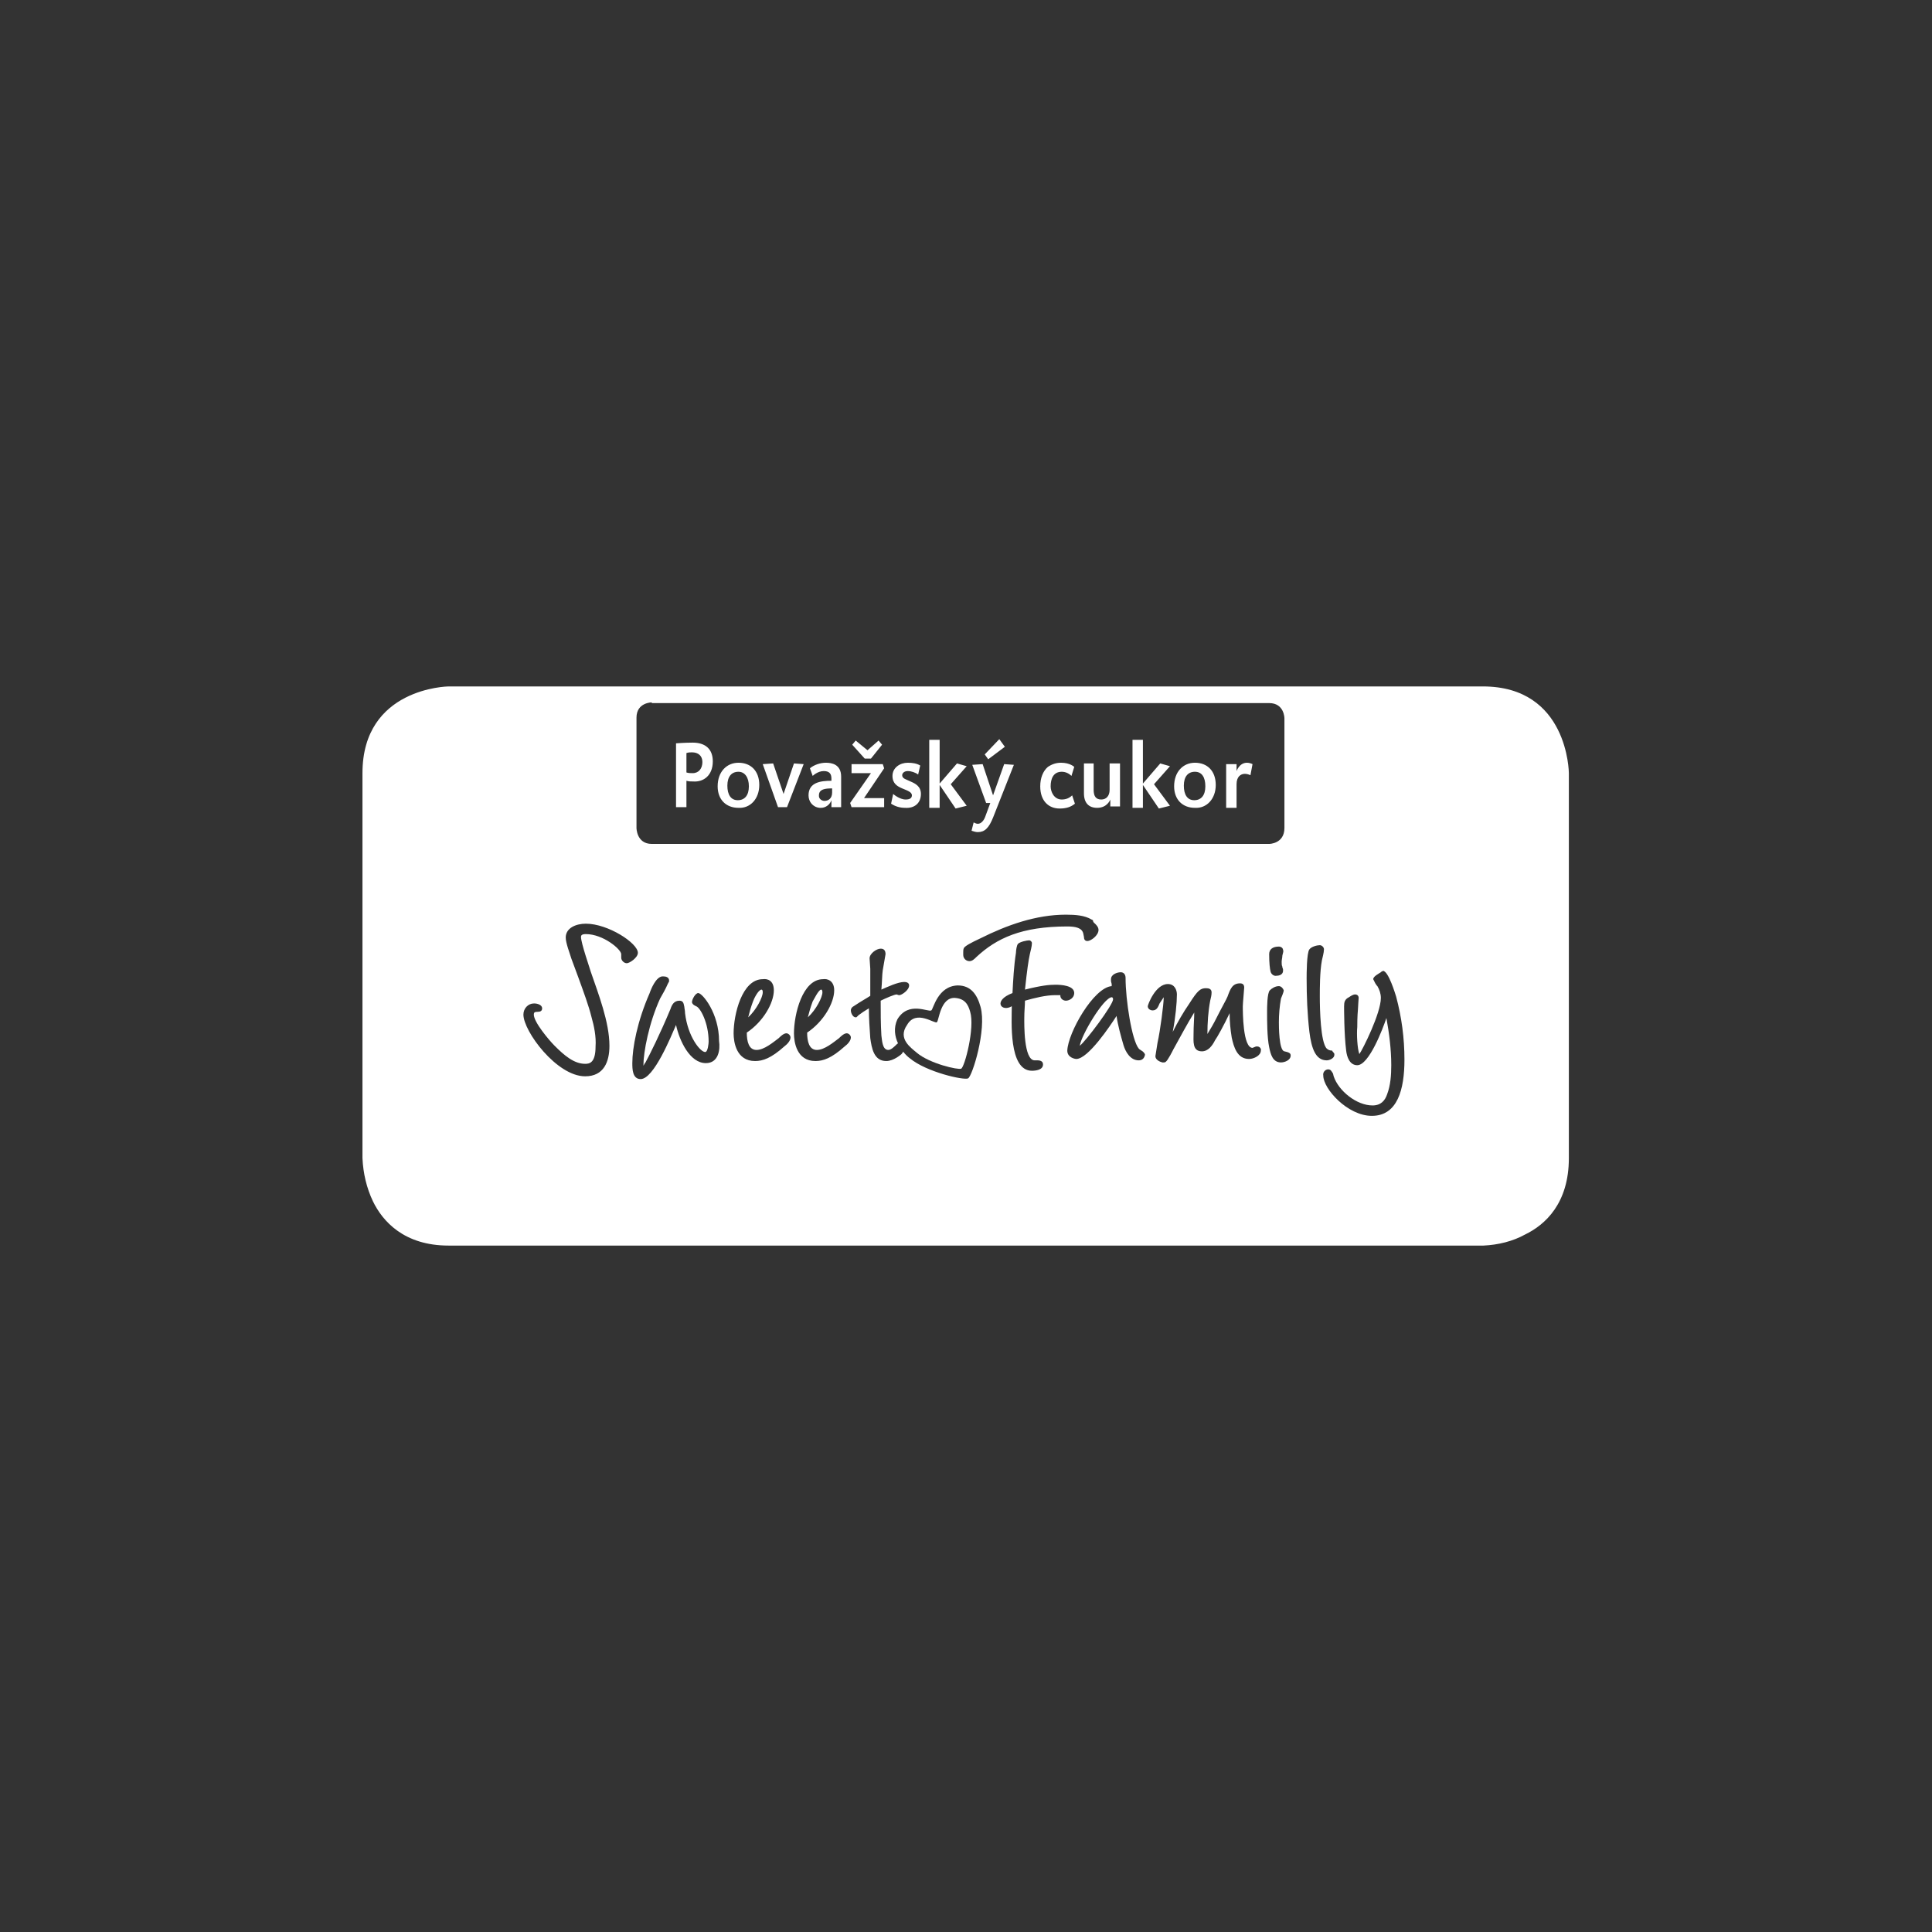<?xml version="1.0" encoding="UTF-8" standalone="no"?>
<!DOCTYPE svg PUBLIC "-//W3C//DTD SVG 1.1//EN" "http://www.w3.org/Graphics/SVG/1.1/DTD/svg11.dtd">
<svg width="100%" height="100%" viewBox="0 0 7584 7584" version="1.1" xmlns="http://www.w3.org/2000/svg" xmlns:xlink="http://www.w3.org/1999/xlink" xml:space="preserve" xmlns:serif="http://www.serif.com/" style="fill-rule:evenodd;clip-rule:evenodd;stroke-linejoin:round;stroke-miterlimit:2;">
    <rect x="0" y="0" width="7584" height="7584" fill="#333333" stroke="none"/>
    <g transform="matrix(27.232,0,0,27.232,1422.85,2689.12)">
        <g>
            <clipPath id="_clip1">
                <path d="M10,0L164,0C169.5,0 174,4.5 174,10L174,71C174,76.5 169.5,81 164,81L10,81C4.4,81 0,76.5 0,71L0,10C0,4.5 4.4,0 10,0Z"/>
            </clipPath>
            <g clip-path="url(#_clip1)">
                <path d="M12.4,1.2L161.7,1.2C173,1.2 173.1,12.6 173.1,12.7L173.1,68.2C173.1,74.1 169.9,77 167.3,78.3C165.5,79.1 163.6,79.6 161.6,79.7L12.4,79.7C6.5,79.7 3.7,76.6 2.4,73.9C1.5,72.1 1.1,70.2 1,68.2L1,12.7C1,1.3 12.3,1.2 12.4,1.2ZM115.5,45C115.5,46 115,49.8 114.6,51.6L114.3,53.5C114.3,54 114.9,54.3 115.3,54.4L115.5,54.4C115.6,54.4 115.7,54.4 115.8,54.3C116.1,54.1 116.8,52.7 116.9,52.5C117.9,50.7 118.9,48.8 119.9,47.2C119.9,48.1 119.8,49.1 119.8,50.3C119.8,51.3 119.6,52.8 121,52.8C121.9,52.8 122.5,52 122.9,51.2C123.2,50.8 124.2,49 125,47.3C125,48.4 125.1,49.6 125.3,50.8C125.6,52.2 126.1,53.9 127.8,53.9C128.5,53.9 129.5,53.4 129.5,52.7C129.6,52.4 129.3,52.1 129,52.1L128.8,52.1L128.3,52.3C126.9,52.3 126.9,47.1 126.9,46.3C126.9,45.9 127.1,43.8 127.1,43.6C127.1,43.2 126.9,43 126.5,43C125.4,43 125.1,43.8 124.7,44.9C124.6,45.2 123.8,46.6 123.1,48C122.7,48.8 122.3,49.5 121.8,50.3C121.8,48.7 121.9,47.1 122.2,45.5C122.3,45.1 122.4,44.7 122.4,44.3C122.4,43.8 122,43.7 121.6,43.7C120.8,43.7 120.4,44 119.2,45.9C118.3,47.2 117.5,48.6 116.8,50C117.2,47.9 117.4,45.8 117.4,44.6C117.4,44 117.1,43.1 116.1,43.1C114.3,43.1 113.2,46.1 113.2,46.3C113.2,46.7 113.6,46.9 113.9,46.9C114.5,46.9 114.7,46.4 114.9,45.9L115.5,45ZM41.7,2.5C41.7,2.5 39.5,2.5 39.5,4.7L39.5,20.6C39.5,20.6 39.5,22.9 41.7,22.9L130.7,22.9C130.7,22.9 132.9,22.9 132.9,20.6L132.9,4.8C132.9,4.8 132.9,2.6 130.7,2.6L41.7,2.6L41.7,2.5ZM69,17.6L67.6,17.6L67.6,16.6C67.4,17.2 66.8,17.7 66.1,17.7L65.9,17.7C64.9,17.6 64.3,16.8 64.3,15.9C64.3,14 66.1,13.8 67.6,13.8L67.6,13.5C67.6,12.9 67.4,12.4 66.5,12.4C65.6,12.4 64.9,13.1 64.9,13.1L64.5,12C65.1,11.5 66,11.2 66.8,11.2C67.6,11.2 69,11.4 69,13.2L69,17.6ZM67.7,15.5L67.7,14.9C66.7,14.9 65.8,15 65.8,15.9L65.8,16C65.8,16.4 66.2,16.7 66.6,16.7C67.1,16.7 67.7,16.4 67.7,15.5ZM75.2,12L72.3,16.3L75.2,16.3L75.2,17.6L70.5,17.6L70.3,17L73.3,12.7L70.5,12.7L70.5,11.4L75,11.4L75.2,12ZM74.9,8.6L73.3,10.6L72.4,10.6L70.6,8.6L71.1,8L72.8,9.4L74.4,8L74.9,8.6ZM80.5,15.7C80.5,17 79.6,17.8 78.2,17.7C77.5,17.7 76.8,17.5 76.2,17.1L76.5,15.7C76.5,15.7 77.4,16.5 78.3,16.5C78.9,16.5 79.2,16.3 79.2,15.9C79.2,15.4 78.5,15.2 77.8,14.9C77.1,14.6 76.4,14.2 76.4,13.1C76.4,11.9 77.5,11.2 78.6,11.2C79.3,11.2 79.9,11.3 80.4,11.6L80.1,12.9C79.7,12.6 79.1,12.4 78.6,12.4C78.1,12.4 77.8,12.7 77.8,13C77.8,13.5 78.4,13.6 79,13.9C79.7,14.2 80.5,14.6 80.5,15.7ZM63.6,11.4L61.2,17.6L59.9,17.6L57.7,11.4L59.2,11.3L60.7,15.7L62.2,11.3L63.6,11.4ZM123,14.4C123,16.4 121.7,17.8 120,17.7C118.2,17.7 117,16.5 117,14.6C117,12.5 118.3,11.2 120,11.2C121.8,11.2 123,12.4 123,14.4ZM121.5,14.6C121.5,13.3 121,12.5 120,12.5C119,12.5 118.4,13.2 118.4,14.5C118.4,15.8 118.9,16.6 119.9,16.6C120.9,16.6 121.5,15.9 121.5,14.6ZM57.2,14.4C57.2,16.4 55.9,17.8 54.2,17.7C52.4,17.7 51.2,16.5 51.2,14.6C51.2,12.5 52.5,11.2 54.2,11.2C56,11.2 57.2,12.4 57.2,14.4ZM55.7,14.6C55.7,13.3 55.1,12.5 54.2,12.5C53.2,12.5 52.6,13.2 52.6,14.5C52.6,15.8 53.1,16.6 54.1,16.6C55.1,16.6 55.7,15.9 55.7,14.6ZM87.1,17.4L85.5,17.8L83.2,14.4L83.2,17.7L81.7,17.7L81.7,7.9L83.2,7.9L83.2,14.2L85.7,11.3L87.1,11.7L84.8,14.3L87.1,17.4ZM92.6,8.9L90.2,10.7L89.7,10L91.8,7.8L92.6,8.9ZM50.5,11C50.5,13 49.2,14 47.7,13.9C47.4,13.9 47,13.9 46.7,13.8L46.7,17.6L45.2,17.6L45.2,8.4C45.2,8.4 46.5,8.3 47.6,8.3C49.4,8.3 50.5,9.2 50.5,11ZM49,11.1C49,10.2 48.4,9.7 47.5,9.7C47.3,9.7 47,9.7 46.7,9.8L46.7,12.6C47,12.7 47.3,12.7 47.6,12.7C48.5,12.7 49,12 49,11.1ZM102.7,17.1C102.1,17.6 101.4,17.8 100.5,17.8C98.9,17.8 97.7,16.7 97.7,14.6C97.7,13.4 98.1,12.4 98.8,11.8C99.4,11.4 100,11.2 100.7,11.2C102,11.2 102.6,11.8 102.6,11.8L102.2,13.1C101.8,12.7 101.3,12.5 100.8,12.5C99.6,12.5 99.2,13.5 99.2,14.6C99.2,15.4 99.7,16.5 100.8,16.5C101.4,16.5 101.9,16.3 102.3,15.9L102.7,17.1ZM109.2,17.5L107.8,17.5L107.8,16.5C107.8,16.5 107.4,17.7 105.9,17.7C104.7,17.7 104,17 104,15.6L104,11.3L105.4,11.3L105.4,15.1C105.4,16 105.7,16.5 106.5,16.5C107.2,16.5 107.7,16 107.7,15.1L107.7,11.3L109.2,11.3L109.2,17.5ZM93.9,11.5L90.9,19.1C90.3,20.6 89.7,21.2 88.7,21.2C88.4,21.2 88.1,21.1 87.8,21L88.1,19.8C88.3,19.9 88.5,20 88.7,20C89.2,20 89.6,19.5 89.8,18.9L90.5,17L89.9,17L87.9,11.5L89.4,11.4L90.9,15.9L92.5,11.4L93.9,11.5ZM116.4,17.4L114.8,17.8L112.5,14.4L112.5,17.7L111,17.7L111,7.9L112.5,7.9L112.5,14.2L115,11.3L116.4,11.7L114.1,14.3L116.4,17.4ZM128.3,11.4L128,13C127.8,12.9 127.5,12.8 127.2,12.8C126.6,12.8 126,13.2 126,14.3L126,17.7L124.5,17.7L124.5,11.4L126,11.4L126,12.4C126,12.4 126.4,11.2 127.5,11.2C127.8,11.2 128.1,11.3 128.3,11.4ZM33,47.8C33.4,49.2 33.7,50.7 33.6,52.1C33.6,54.5 32.7,54.6 32.1,54.6C30.5,54.6 29.1,53.4 27.7,52C26.9,51.2 24.7,48.6 24.7,47.5C24.7,47.2 24.8,47.1 25.3,47.1C25.6,47.1 25.9,47 25.9,46.6C25.9,46.1 25.2,45.9 24.8,45.9L24.7,45.9C23.9,45.9 23.2,46.6 23.2,47.5C23.2,49.9 28,56.4 32.1,56.4C34.8,56.4 35.6,54.3 35.6,52C35.6,48.6 34,44.5 32.9,41.3C32.8,40.9 31.5,37.2 31.5,36.3C31.5,36.1 31.6,35.9 32.2,35.9C34.7,35.9 37.3,38.1 37.3,38.8L37.3,39.3C37.3,39.7 37.7,40.1 38.1,40.1C38.5,40.1 39.7,39.3 39.7,38.6C39.7,37.2 35.4,34.4 32.2,34.4C30.8,34.4 29.3,35 29.3,36.4C29.3,37.2 29.9,38.7 30.1,39.4L31.1,42.1C31.9,44.3 32.6,46.2 33,47.8ZM59.3,44C59.3,42.6 58.4,42.3 57.7,42.4C54.7,42.4 53.5,47.5 53.5,50.2C53.5,51.5 53.9,54.2 56.6,54.2C57.7,54.2 58.9,53.8 60.8,52.1C61.2,51.8 61.7,51.3 61.7,50.8C61.7,50.5 61.4,50.2 61.1,50.2C60.7,50.2 60.2,50.7 60,50.9C59.2,51.5 57.9,52.6 56.8,52.6C55.7,52.6 55.4,51.4 55.4,50.1C57.8,48.5 59.3,45.8 59.3,44ZM56.3,45.6C56.4,45.3 57,44 57.5,43.9C57.7,43.9 57.7,44.2 57.7,44.3C57.7,45 56.8,46.8 55.6,47.9C55.8,47.1 56,46.4 56.3,45.6ZM49.5,54.5C51.3,54.5 51.6,52.6 51.4,51.3C51.4,47.3 49,44.4 48.4,44.4C48,44.4 47.5,45.3 47.5,45.7C47.5,45.9 47.7,46.1 47.9,46.2L48.1,46.3C48.7,46.5 49.9,48.7 49.9,51.4C49.9,51.6 49.8,52.9 49.4,52.9C48.7,52.9 46.9,50.7 46.5,47.3C46.5,46.9 46.4,46.6 46.4,46.4C46.3,46 46.3,45.5 45.7,45.5C44.9,45.5 44.6,46.1 44.4,46.7C42.9,50.3 41.4,53.3 40.8,54.4C40.6,54.6 40.5,55 40.5,54.8C40.5,52.9 41.3,48.7 42.9,45.2C43.3,44.5 43.7,43.8 44,43.1L44.1,42.9C44.2,42.8 44.2,42.7 44.2,42.6C44.2,42.1 43.7,42 43.4,42L43.2,42C42.3,42.1 41.6,43.8 41.4,44.4C39.6,48.5 38.9,52.3 38.9,54.5C38.9,55.3 38.9,56.8 40.1,56.8C42,56.8 44.5,50.6 45.2,49C45.7,51.3 47.2,54.5 49.5,54.5ZM68,44C68,42.6 67,42.3 66.4,42.4C63.4,42.4 62.2,47.5 62.2,50.2C62.2,51.5 62.6,54.2 65.3,54.2C66.4,54.2 67.6,53.8 69.5,52.1C69.9,51.8 70.4,51.3 70.4,50.8C70.4,50.5 70.1,50.2 69.8,50.2C69.4,50.2 68.9,50.7 68.7,50.9C67.9,51.5 66.6,52.6 65.5,52.6C64.4,52.6 64.1,51.4 64.1,50.1C66.5,48.5 68,45.8 68,44ZM64.9,45.6C65.1,45.3 65.7,44 66.1,43.9C66.3,43.9 66.3,44.2 66.3,44.3C66.3,45 65.4,46.8 64.2,47.9C64.4,47.1 64.6,46.4 64.9,45.6ZM132.4,45.2C132.5,44.9 132.8,44.3 132.8,44C132.7,43.7 132.4,43.4 132.1,43.4C131.6,43.4 131.1,43.7 130.8,44C130.4,44.4 130.4,46.5 130.4,47.1C130.4,48.4 130.4,50.8 130.7,52.2C130.9,53.2 131.2,54.4 132.4,54.4C132.9,54.4 133.8,54.1 133.8,53.4C133.8,53.1 133.6,53 133.3,52.9L132.9,52.8C132.1,52.7 132.1,49.1 132.1,48.6C132.1,47.5 132.2,46.3 132.4,45.2ZM132.6,39C132.7,38.6 132.8,38.3 132.7,38.2C132.7,37.9 132.4,37.7 132.1,37.7C131.2,37.7 130.7,38.1 130.7,38.8C130.7,40.1 130.8,40.9 130.9,41.3C131,41.7 131.4,42 131.8,41.9C132.2,41.9 132.7,41.7 132.7,41.2L132.7,41C132.6,40.7 132.7,40.9 132.6,40.7L132.6,40.6C132.5,40.4 132.5,40.2 132.5,39.9C132.5,39.6 132.6,39.3 132.6,39ZM138.6,38.071C138.581,37.781 138.29,37.5 138,37.5C137.6,37.5 136.8,37.7 136.5,38.1C136.1,38.6 136.1,41.7 136.1,42.3C136.1,44.9 136.2,47.4 136.5,50C136.8,52.4 137.4,54.1 139,54.1C139.4,54.1 140.1,53.8 140.1,53.3C140.1,53.2 140.1,53.1 140,53C139.9,52.9 139.8,52.8 139.8,52.7C139.5,52.7 139.2,52.6 139,52.4C138.1,51.5 138,46.7 138,44.9C138,43.7 138,41.3 138.3,39.7C138.396,39.22 138.585,38.647 138.6,38.071ZM77.197,51.648C77.131,51.683 77.066,51.734 77,51.8C76.7,52.1 76.2,52.6 75.8,52.6C74.9,52.6 74.9,51.1 74.8,50.5C74.7,48.8 74.7,47.2 74.7,45.5C75.5,45.1 76.7,44.6 77,44.6L77.3,44.7L77.4,44.7C77.7,44.7 78.8,44 78.8,43.3C78.8,42.9 78.4,42.8 78.1,42.8C77.2,42.8 75.7,43.5 74.8,43.9C74.9,42.9 74.9,41.7 75,41.1L75.4,38.8C75.4,38.3 75.2,38 74.7,38C74.1,38 73.1,38.7 73.1,39.4C73.1,39.6 73.2,40.7 73.2,40.9L73.2,44.8C72.6,45.2 72,45.5 70.8,46.3C70.6,46.4 70.4,46.6 70.4,46.9C70.4,47.3 70.7,47.9 71.1,47.9C71.2,47.9 71.2,47.9 71.3,47.8L71.5,47.6L72.2,47.1L73,46.6C73,48 73.1,49.5 73.2,50.9C73.4,52.3 73.7,54.2 75.5,54.2C76.6,54.2 77.7,53.2 77.7,53.2C77.7,53.2 77.839,53.061 77.939,52.849C78.264,53.26 78.607,53.587 78.9,53.8C81.3,55.8 86.7,57 87.3,56.7C87.9,56.4 90,49.7 89.1,46.4C88.6,44.6 87.7,43.3 85.8,43.3C82.9,43.4 82.3,46.7 82,46.9C81.6,47.2 78.7,45.5 77.1,48.2C76.541,49.419 76.731,50.639 77.197,51.648ZM99.9,44.7L100.6,44.7L100.6,44.8C100.6,45.2 101,45.5 101.4,45.5C101.9,45.5 102.6,45.1 102.6,44.4C102.6,43.3 100.7,43.2 99.9,43.2C99,43.2 97.9,43.3 95.5,43.9C95.8,41.1 96,39.7 96.2,38.8C96.3,38.3 96.5,37.7 96.5,37.2C96.5,37 96.3,36.8 96.1,36.8C95.8,36.8 94.8,37 94.5,37.3C94.3,37.5 94.2,38.3 94.2,38.6C93.9,40.5 93.8,42.5 93.7,44.4C90.8,45.5 92.1,47.2 93.6,46.3C93.6,48.3 93.1,55.6 96.5,55.6C97,55.6 98.1,55.5 98.1,54.7C98.1,54 97.3,54.1 96.9,54.1C95.3,54.1 95.4,48.8 95.4,48C95.4,47 95.5,46.2 95.5,45.5C96.9,45.1 98.5,44.7 99.9,44.7ZM143.7,53.2C143.4,52.4 143.3,50.3 143.4,49.3C143.4,48.9 143.4,47.8 143.5,46.7C143.5,46.4 143.6,45.2 143.6,45.1C143.6,44.8 143.4,44.6 143.1,44.6C142.8,44.6 142.5,44.8 142.2,45C141.6,45.3 141.5,45.7 141.5,46.3C141.5,46.6 141.5,50.4 141.8,52.7C141.9,53.6 142.3,54.8 143.4,54.8C145.1,54.8 147.1,49.5 147.6,48C148,50.2 148.3,52.5 148.3,54.8C148.3,56.2 148.2,57.7 147.7,59C147.4,59.9 146.8,60.6 145.6,60.6C143.3,60.6 140.7,58.5 140,56.4L139.9,56C139.7,55.7 139.6,55.4 139.2,55.4C138.8,55.4 138.4,55.8 138.5,56.3C138.5,58.2 142,62.1 145.5,62.1C149.2,62.1 150.2,58.3 150.2,54C150.2,50.9 149.8,47.9 149,44.9C148.9,44.6 147.9,41.2 147.1,41.2C147,41.3 146.9,41.3 146.9,41.3L146.8,41.4C146.5,41.6 145.7,42 145.7,42.4L146,43L146.2,43.3L146.3,43.4C146.6,43.9 146.8,44.5 146.8,45.1C146.8,47.3 144.2,52.5 143.7,53.2ZM105.6,34.4C105.5,34.3 105.3,34.2 105.3,33.9L105.1,33.8C104.1,33.2 102.8,33.1 101.4,33.1C97.1,33.1 92.9,34.6 89.1,36.5C87.6,37.2 86.9,37.6 86.7,37.9C86.6,38.1 86.6,38.3 86.6,38.5L86.6,38.9C86.6,39.4 87,39.8 87.5,39.8C87.9,39.8 88.2,39.5 88.5,39.2C91.4,36.5 95,34.8 101.6,34.8C102.8,34.8 103.7,35 103.9,35.8L104,36.3C104,36.6 104.1,36.9 104.5,36.9C105,36.9 106.1,36.1 106.1,35.3C106.1,34.9 105.8,34.6 105.6,34.4ZM108,43.1L108,43.4C105.4,43.6 101.7,50.1 101.6,52.7C101.6,53.7 102.7,53.9 102.9,53.9C104.6,53.9 107.8,49.1 108.7,47.7C108.9,49.1 109.3,50.5 109.7,51.9C110,52.9 110.7,54.1 111.9,54.1C112.4,54.1 112.7,53.8 112.8,53.3C112.8,53.1 112.5,52.8 112.3,52.7L112,52.5L111.9,52.4C110.9,51.2 110,45.4 110,42.2C110,41.8 109.8,41.4 109.3,41.4C108.8,41.4 107.9,41.7 107.9,42.4L107.9,42.7L108,43.1ZM103.4,52C103.6,50.5 106.8,45.1 108,45C108.1,45 108.2,45.1 108.2,45.3C108.2,46.1 104.3,51.3 103.4,52Z" style="fill:white;"/>
                <path d="M161.6,80.8L12.4,80.8C6,80.8 2.9,77.3 1.5,74.4C0.6,72.5 0.1,70.4 0,68.2L0,12.7C0,0.4 12.3,0.2 12.4,0.2L161.5,0.2C173.8,0.2 173.9,12.6 173.9,12.7L173.9,68.2C173.9,74.7 170.5,77.8 167.6,79.2C165.8,80.2 163.7,80.7 161.6,80.8ZM12.4,2.2C12,2.2 2,2.4 2,12.7L1.9,68.3C2,70.1 2.4,71.9 3.2,73.6C4.4,76 6.9,78.9 12.3,78.9L161.5,78.9C163.3,78.8 165.1,78.4 166.7,77.6C169.1,76.4 171.9,73.8 171.9,68.4L171.9,12.7C171.9,12.3 171.7,2.1 161.5,2.1L12.4,2.1L12.4,2.2Z" style="fill:white;fill-rule:nonzero;"/>
                <path d="M79.9,53C81.8,54.6 85.9,55.5 86.3,55.3C86.8,55.1 88.3,49.4 87.6,47.1C87.3,46 86.8,45.2 85.4,45.1C83.3,45 83.1,48.4 82.8,48.6C82.5,48.9 79.8,46.7 78.5,49C77.1,51 79.1,52.3 79.9,53Z" style="fill:white;fill-rule:nonzero;"/>
            </g>
        </g>
    </g>
</svg>
